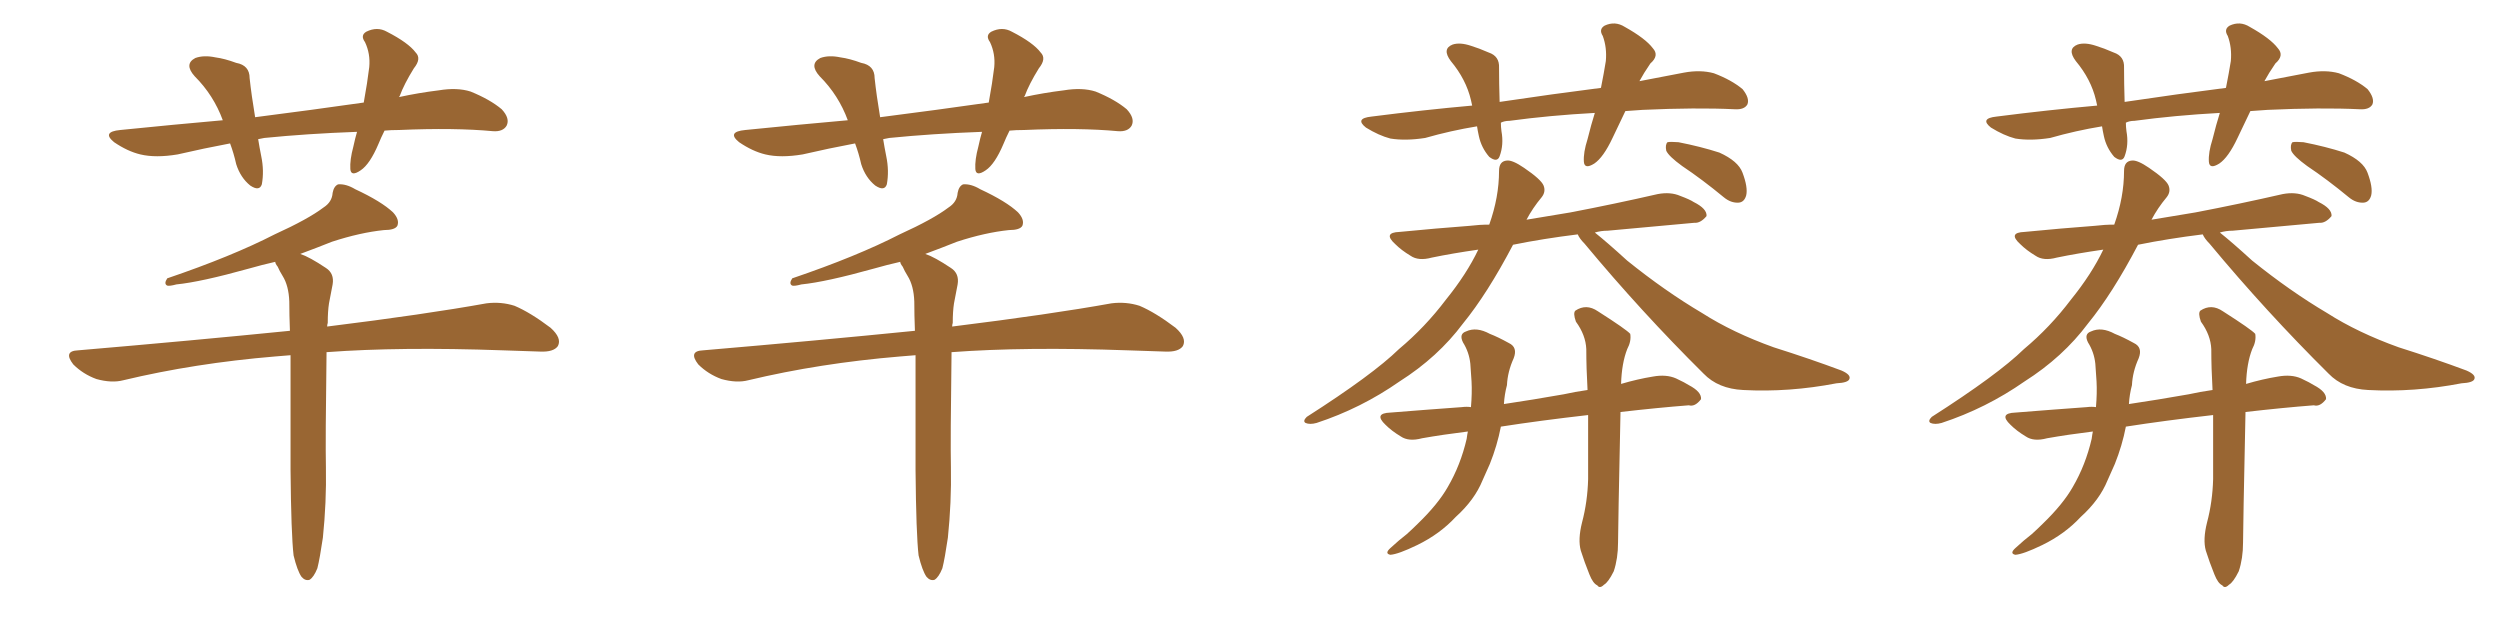 <svg xmlns="http://www.w3.org/2000/svg" xmlns:xlink="http://www.w3.org/1999/xlink" width="600" height="150"><path fill="#996633" padding="10" d="M70.46 133.30L70.46 133.30Q69.87 128.17 69.73 112.79L69.73 112.79Q69.73 97.12 69.73 85.25L69.73 85.25Q67.82 85.40 66.06 85.55L66.06 85.55Q46.73 87.16 29.59 91.26L29.59 91.26Q26.81 91.99 23.14 90.97L23.14 90.97Q19.92 89.79 17.58 87.45L17.58 87.45Q15.09 84.23 18.75 84.08L18.75 84.08Q46.14 81.74 69.58 79.39L69.58 79.39Q69.43 75.59 69.43 72.36L69.43 72.36Q69.29 68.55 67.82 66.21L67.82 66.21Q67.09 65.04 66.65 64.01L66.65 64.01Q66.06 63.28 66.06 62.84L66.06 62.84Q62.84 63.57 59.77 64.45L59.77 64.45Q48.19 67.68 42.33 68.26L42.33 68.26Q40.72 68.70 40.14 68.55L40.14 68.55Q39.26 68.12 40.14 66.80L40.14 66.80Q55.66 61.52 65.92 56.25L65.92 56.25Q73.97 52.59 77.64 49.80L77.64 49.80Q79.69 48.49 79.83 46.29L79.83 46.29Q80.13 44.68 81.15 44.24L81.15 44.24Q83.06 44.09 85.25 45.41L85.25 45.41Q91.55 48.34 94.34 50.98L94.34 50.98Q95.95 52.73 95.36 54.20L95.36 54.20Q94.78 55.22 92.14 55.22L92.14 55.22Q86.43 55.81 79.69 58.01L79.69 58.01Q76.03 59.47 72.07 60.94L72.07 60.94Q74.27 61.67 78.22 64.31L78.22 64.31Q80.27 65.63 79.83 68.26L79.83 68.26Q79.39 70.46 78.96 72.80L78.96 72.80Q78.66 74.71 78.66 77.49L78.66 77.49Q78.52 77.93 78.52 78.37L78.52 78.37Q102.10 75.44 116.75 72.80L116.75 72.80Q120.26 72.36 123.49 73.39L123.49 73.39Q127.29 75 132.13 78.66L132.13 78.66Q134.91 81.15 133.89 83.06L133.89 83.06Q132.86 84.52 129.64 84.38L129.64 84.38Q125.24 84.23 120.70 84.08L120.70 84.08Q95.95 83.20 78.37 84.52L78.37 84.52Q78.08 105.91 78.22 112.21L78.22 112.21Q78.37 120.56 77.49 129.05L77.49 129.05Q76.76 134.03 76.17 136.38L76.17 136.38Q75.29 138.57 74.27 139.16L74.27 139.16Q73.24 139.45 72.36 138.43L72.36 138.43Q71.34 136.96 70.46 133.30ZM92.29 31.35L92.29 31.35L92.29 31.35Q91.41 33.11 90.82 34.57L90.82 34.57Q88.77 39.40 86.57 40.87L86.57 40.87Q84.23 42.48 84.08 40.58L84.08 40.58Q83.94 38.38 84.81 35.16L84.81 35.16Q85.25 33.11 85.69 31.64L85.69 31.64Q73.68 32.08 63.43 33.11L63.43 33.11Q62.55 33.25 61.96 33.40L61.96 33.40Q62.26 35.30 62.70 37.50L62.70 37.50Q63.43 41.02 62.84 44.24L62.84 44.24Q62.26 46.00 60.06 44.53L60.06 44.53Q57.71 42.63 56.69 39.40L56.69 39.40Q56.10 36.77 55.22 34.42L55.22 34.42Q48.93 35.60 42.63 37.06L42.63 37.06Q37.35 37.94 33.69 37.06L33.69 37.06Q30.62 36.33 27.39 34.13L27.39 34.13Q24.32 31.64 28.86 31.20L28.86 31.20Q41.89 29.88 53.47 28.86L53.47 28.86Q51.27 22.85 46.73 18.31L46.73 18.31Q44.09 15.38 46.88 13.92L46.88 13.92Q48.93 13.18 51.71 13.77L51.71 13.77Q53.91 14.06 56.69 15.09L56.69 15.09Q59.91 15.67 59.91 18.75L59.91 18.75Q60.35 22.85 61.23 28.13L61.23 28.13Q75 26.37 87.30 24.61L87.30 24.61Q88.18 19.78 88.62 16.11L88.62 16.11Q88.92 12.89 87.60 10.11L87.60 10.11Q86.43 8.50 87.89 7.62L87.89 7.62Q90.53 6.30 92.87 7.62L92.87 7.62Q98.00 10.25 99.76 12.60L99.76 12.60Q101.22 14.06 99.32 16.41L99.32 16.41Q96.97 20.21 95.95 23.00L95.95 23.00Q95.80 23.14 95.80 23.29L95.80 23.29Q100.49 22.27 105.32 21.68L105.32 21.68Q109.72 20.95 112.94 21.97L112.94 21.97Q117.63 23.88 120.41 26.22L120.41 26.22Q122.46 28.42 121.58 30.18L121.58 30.18Q120.70 31.64 118.36 31.49L118.36 31.49Q109.13 30.62 95.80 31.20L95.80 31.20Q93.75 31.20 92.29 31.35ZM220.46 133.30L220.46 133.30Q219.87 128.17 219.73 112.79L219.73 112.79Q219.73 97.12 219.73 85.25L219.73 85.25Q217.82 85.40 216.06 85.55L216.06 85.55Q196.73 87.16 179.59 91.26L179.59 91.26Q176.81 91.99 173.14 90.97L173.14 90.97Q169.92 89.79 167.58 87.45L167.58 87.45Q165.09 84.23 168.75 84.08L168.75 84.08Q196.14 81.74 219.58 79.39L219.58 79.39Q219.43 75.59 219.43 72.36L219.43 72.36Q219.29 68.55 217.82 66.21L217.82 66.21Q217.09 65.04 216.65 64.01L216.65 64.01Q216.06 63.28 216.06 62.84L216.06 62.84Q212.84 63.57 209.77 64.45L209.77 64.45Q198.19 67.68 192.33 68.26L192.33 68.26Q190.72 68.70 190.14 68.55L190.14 68.55Q189.26 68.12 190.14 66.80L190.14 66.80Q205.66 61.52 215.92 56.25L215.92 56.25Q223.97 52.59 227.64 49.80L227.64 49.80Q229.69 48.49 229.83 46.29L229.83 46.29Q230.13 44.68 231.15 44.24L231.15 44.24Q233.06 44.09 235.25 45.41L235.25 45.41Q241.55 48.34 244.34 50.98L244.34 50.98Q245.95 52.73 245.36 54.20L245.36 54.20Q244.78 55.22 242.14 55.22L242.14 55.22Q236.43 55.81 229.69 58.01L229.69 58.01Q226.03 59.47 222.07 60.94L222.07 60.94Q224.27 61.67 228.22 64.31L228.22 64.31Q230.27 65.63 229.83 68.26L229.83 68.26Q229.39 70.46 228.96 72.80L228.96 72.80Q228.66 74.71 228.66 77.49L228.66 77.49Q228.52 77.93 228.52 78.37L228.52 78.37Q252.10 75.44 266.75 72.80L266.75 72.80Q270.26 72.36 273.49 73.39L273.49 73.39Q277.29 75 282.13 78.66L282.13 78.66Q284.91 81.15 283.89 83.06L283.89 83.06Q282.86 84.52 279.64 84.38L279.64 84.38Q275.24 84.23 270.70 84.08L270.70 84.08Q245.95 83.20 228.37 84.52L228.37 84.52Q228.08 105.91 228.22 112.21L228.22 112.21Q228.37 120.56 227.49 129.05L227.49 129.05Q226.76 134.03 226.17 136.38L226.17 136.38Q225.29 138.57 224.27 139.16L224.27 139.16Q223.24 139.45 222.36 138.43L222.36 138.43Q221.34 136.96 220.46 133.30ZM242.29 31.35L242.29 31.35L242.29 31.35Q241.41 33.11 240.82 34.57L240.82 34.57Q238.77 39.40 236.57 40.87L236.57 40.87Q234.23 42.48 234.08 40.58L234.08 40.58Q233.94 38.38 234.81 35.16L234.81 35.16Q235.25 33.11 235.69 31.64L235.69 31.64Q223.68 32.08 213.43 33.11L213.43 33.11Q212.55 33.25 211.96 33.40L211.96 33.40Q212.26 35.30 212.70 37.50L212.70 37.50Q213.43 41.02 212.84 44.24L212.84 44.24Q212.26 46.00 210.06 44.53L210.06 44.53Q207.71 42.63 206.69 39.40L206.69 39.40Q206.10 36.77 205.22 34.42L205.22 34.42Q198.93 35.60 192.63 37.06L192.63 37.06Q187.35 37.94 183.69 37.06L183.69 37.06Q180.62 36.33 177.39 34.13L177.39 34.13Q174.32 31.64 178.86 31.20L178.86 31.20Q191.89 29.88 203.47 28.86L203.47 28.86Q201.27 22.85 196.73 18.31L196.73 18.31Q194.09 15.38 196.88 13.92L196.88 13.92Q198.93 13.18 201.71 13.77L201.71 13.77Q203.91 14.06 206.69 15.09L206.69 15.09Q209.91 15.67 209.91 18.75L209.91 18.75Q210.35 22.85 211.23 28.13L211.23 28.13Q225 26.37 237.30 24.61L237.30 24.61Q238.18 19.78 238.62 16.11L238.62 16.11Q238.92 12.89 237.60 10.11L237.60 10.11Q236.43 8.50 237.89 7.62L237.89 7.62Q240.53 6.30 242.87 7.62L242.87 7.62Q248.00 10.25 249.76 12.60L249.76 12.60Q251.22 14.06 249.32 16.41L249.32 16.41Q246.97 20.21 245.95 23.00L245.95 23.00Q245.80 23.14 245.80 23.29L245.80 23.29Q250.49 22.27 255.32 21.68L255.32 21.68Q259.72 20.95 262.94 21.97L262.94 21.97Q267.63 23.88 270.41 26.22L270.41 26.22Q272.46 28.42 271.58 30.18L271.58 30.18Q270.70 31.64 268.36 31.49L268.36 31.49Q259.13 30.62 245.80 31.20L245.80 31.20Q243.75 31.20 242.29 31.35ZM378.66 56.25L378.66 56.25Q370.31 57.28 363.13 58.74L363.13 58.74Q356.98 70.46 351.12 77.64L351.12 77.64Q345.12 85.69 335.89 91.55L335.89 91.55Q326.66 98.00 315.97 101.51L315.97 101.51Q314.36 101.95 313.33 101.51L313.33 101.51Q312.60 101.07 313.62 100.05L313.62 100.05Q329.44 89.94 335.74 83.79L335.74 83.79Q342.04 78.52 347.02 71.92L347.02 71.92Q352.00 65.77 354.79 59.91L354.79 59.91Q348.63 60.79 343.65 61.82L343.65 61.82Q340.43 62.70 338.53 61.38L338.53 61.38Q336.33 60.06 334.86 58.59L334.86 58.59Q331.79 55.81 335.89 55.66L335.89 55.66Q344.82 54.79 352.73 54.20L352.73 54.20Q355.08 53.91 357.42 53.91L357.42 53.91Q359.77 47.31 359.77 41.02L359.77 41.02Q359.77 38.67 361.67 38.53L361.67 38.53Q362.99 38.38 365.77 40.28L365.77 40.28Q369.87 43.07 370.46 44.53L370.46 44.53Q371.04 46.00 370.02 47.31L370.02 47.31Q367.82 49.95 366.36 52.73L366.36 52.73Q371.48 51.86 376.90 50.98L376.90 50.98Q387.60 48.93 397.85 46.58L397.85 46.58Q400.93 46.00 403.27 47.02L403.27 47.02Q405.62 47.90 406.49 48.49L406.49 48.49Q409.72 50.10 409.57 51.86L409.57 51.86Q408.11 53.61 406.64 53.47L406.64 53.47Q397.27 54.35 385.84 55.37L385.84 55.37Q384.23 55.37 382.76 55.81L382.76 55.81Q385.55 58.01 390.53 62.55L390.53 62.55Q399.61 69.87 408.54 75.15L408.54 75.15Q415.87 79.83 425.68 83.35L425.68 83.35Q434.47 86.13 441.94 88.92L441.94 88.92Q444.29 89.94 443.85 90.97L443.85 90.97Q443.55 91.85 440.77 91.99L440.77 91.99Q429.35 94.19 418.36 93.60L418.36 93.60Q412.35 93.31 408.84 89.65L408.84 89.65Q393.90 74.85 380.27 58.45L380.27 58.45Q379.10 57.28 378.66 56.25ZM379.69 125.39L379.69 125.39Q381.01 120.41 381.15 114.99L381.15 114.99Q381.15 106.79 381.15 99.61L381.15 99.61Q369.58 100.93 360.21 102.39L360.21 102.39Q359.33 106.93 357.57 111.33L357.57 111.33Q356.69 113.38 355.81 115.28L355.81 115.28Q353.91 119.97 349.37 124.07L349.37 124.07Q345.56 128.17 340.14 130.81L340.14 130.81Q335.60 133.01 333.69 133.15L333.69 133.15Q332.23 132.86 333.69 131.54L333.69 131.54Q335.74 129.64 337.65 128.17L337.65 128.17Q339.26 126.71 340.28 125.68L340.28 125.68Q345.12 121.00 347.46 116.89L347.46 116.89Q350.54 111.62 352.00 105.32L352.00 105.32Q352.15 104.15 352.29 103.56L352.29 103.56Q346.29 104.30 341.31 105.18L341.31 105.18Q338.09 106.05 336.18 104.74L336.18 104.74Q333.98 103.42 332.52 101.95L332.52 101.95Q329.59 99.17 333.69 99.02L333.69 99.02Q342.77 98.29 350.83 97.71L350.83 97.71Q352.00 97.56 353.03 97.71L353.03 97.71Q353.32 94.34 353.17 91.55L353.17 91.55Q353.03 89.21 352.88 87.30L352.88 87.30Q352.59 84.52 351.12 82.18L351.12 82.18Q350.10 80.13 351.86 79.54L351.86 79.54Q354.35 78.37 357.57 80.13L357.57 80.13Q359.47 80.86 362.11 82.32L362.11 82.32Q364.31 83.35 363.28 85.99L363.28 85.99Q361.82 89.21 361.67 92.43L361.67 92.43Q361.08 94.63 360.94 96.97L360.94 96.97Q367.82 95.95 375.29 94.63L375.29 94.63Q377.93 94.04 381.01 93.60L381.01 93.60Q380.71 88.33 380.71 83.79L380.71 83.79Q380.57 80.42 378.22 77.20L378.22 77.20Q377.49 75.15 378.08 74.56L378.08 74.56Q380.71 72.80 383.50 74.71L383.50 74.71Q390.38 79.10 391.26 80.13L391.26 80.13Q391.55 81.88 390.53 83.79L390.53 83.79Q389.21 87.16 389.06 92.14L389.06 92.14Q393.02 90.97 396.68 90.38L396.68 90.38Q399.90 89.79 402.25 90.82L402.25 90.82Q404.44 91.85 405.32 92.43L405.32 92.43Q408.40 94.04 408.25 95.80L408.25 95.80Q406.79 97.71 405.32 97.27L405.32 97.27Q397.85 97.85 388.92 98.88L388.92 98.88Q388.33 127.00 388.33 130.22L388.33 130.22Q388.33 134.03 387.30 137.11L387.30 137.11Q385.99 139.75 384.96 140.33L384.96 140.33Q383.94 141.36 383.35 140.48L383.35 140.48Q382.32 140.04 381.45 137.84L381.45 137.84Q380.27 134.91 379.39 132.13L379.39 132.13Q378.66 129.49 379.69 125.39ZM390.09 26.66L390.09 26.66Q388.48 30.03 387.01 33.11L387.01 33.11Q384.81 37.79 382.62 39.26L382.62 39.26Q380.27 40.72 380.13 38.82L380.13 38.82Q379.98 36.62 381.01 33.40L381.01 33.40Q381.88 29.88 382.76 27.10L382.76 27.10Q371.92 27.69 362.26 29.00L362.26 29.00Q361.08 29.00 360.21 29.44L360.21 29.44Q360.21 30.47 360.35 31.49L360.35 31.49Q360.94 34.72 359.91 37.50L359.91 37.50Q359.33 39.11 357.42 37.65L357.42 37.65Q355.52 35.45 354.93 32.67L354.93 32.67Q354.64 31.35 354.49 30.32L354.49 30.32Q348.19 31.35 342.04 33.11L342.04 33.11Q337.35 33.84 333.69 33.25L333.69 33.25Q330.91 32.52 327.83 30.62L327.83 30.62Q325.05 28.42 329.15 27.98L329.15 27.98Q341.75 26.37 353.32 25.34L353.32 25.34Q353.17 24.61 353.03 24.02L353.03 24.02Q351.86 19.04 348.19 14.65L348.19 14.65Q346.00 11.72 348.63 10.69L348.63 10.69Q350.39 10.11 353.03 10.99L353.03 10.99Q354.93 11.57 357.28 12.60L357.28 12.60Q359.91 13.48 359.77 16.26L359.77 16.26Q359.77 19.92 359.91 24.46L359.91 24.46Q372.66 22.56 384.23 21.09L384.23 21.09Q384.96 17.43 385.40 14.65L385.40 14.65Q385.69 11.43 384.67 8.64L384.67 8.64Q383.64 7.03 385.11 6.15L385.11 6.15Q387.60 4.98 389.94 6.45L389.94 6.45Q394.92 9.23 396.68 11.57L396.68 11.57Q398.29 13.33 396.09 15.23L396.09 15.23Q394.48 17.58 393.46 19.48L393.46 19.48Q398.73 18.46 404.15 17.43L404.15 17.43Q408.11 16.70 411.33 17.58L411.33 17.58Q415.58 19.19 418.21 21.39L418.21 21.39Q419.97 23.58 419.38 25.05L419.38 25.05Q418.65 26.37 416.31 26.22L416.31 26.22Q407.08 25.78 394.19 26.37L394.19 26.37Q391.99 26.51 390.09 26.66ZM403.71 39.84L403.71 39.84L403.71 39.84Q400.49 37.50 399.90 36.18L399.90 36.18Q399.61 34.72 400.20 34.13L400.20 34.13Q400.93 33.98 402.83 34.13L402.83 34.13Q408.11 35.16 412.65 36.62L412.65 36.62Q417.19 38.67 418.21 41.46L418.21 41.46Q419.53 44.97 419.09 46.88L419.09 46.88Q418.65 48.49 417.33 48.63L417.33 48.63Q415.43 48.78 413.67 47.31L413.67 47.31Q408.54 43.07 403.71 39.84ZM528.66 56.25L528.66 56.25Q520.31 57.28 513.13 58.74L513.13 58.74Q506.98 70.46 501.12 77.64L501.12 77.64Q495.12 85.69 485.89 91.55L485.89 91.55Q476.66 98.00 465.97 101.51L465.97 101.51Q464.36 101.95 463.33 101.51L463.33 101.51Q462.60 101.07 463.62 100.05L463.62 100.05Q479.44 89.94 485.74 83.79L485.74 83.79Q492.04 78.52 497.02 71.92L497.02 71.92Q502.00 65.77 504.79 59.91L504.79 59.91Q498.63 60.79 493.65 61.82L493.65 61.82Q490.43 62.70 488.53 61.38L488.53 61.38Q486.33 60.06 484.86 58.59L484.86 58.59Q481.79 55.81 485.89 55.66L485.89 55.66Q494.82 54.79 502.73 54.20L502.73 54.20Q505.08 53.91 507.42 53.91L507.42 53.91Q509.77 47.31 509.77 41.02L509.77 41.02Q509.77 38.67 511.67 38.53L511.67 38.53Q512.99 38.38 515.77 40.28L515.77 40.28Q519.87 43.07 520.46 44.53L520.46 44.53Q521.04 46.00 520.02 47.31L520.02 47.31Q517.82 49.95 516.36 52.73L516.36 52.73Q521.48 51.86 526.90 50.98L526.90 50.98Q537.60 48.93 547.85 46.58L547.85 46.58Q550.93 46.00 553.27 47.02L553.27 47.02Q555.62 47.90 556.49 48.49L556.49 48.49Q559.72 50.10 559.57 51.86L559.57 51.86Q558.11 53.61 556.64 53.47L556.64 53.47Q547.27 54.35 535.84 55.37L535.84 55.37Q534.23 55.37 532.76 55.81L532.76 55.81Q535.55 58.01 540.53 62.55L540.53 62.55Q549.61 69.87 558.54 75.15L558.54 75.15Q565.87 79.83 575.68 83.35L575.68 83.35Q584.47 86.13 591.94 88.92L591.94 88.92Q594.29 89.94 593.85 90.97L593.85 90.97Q593.55 91.85 590.77 91.99L590.77 91.99Q579.35 94.19 568.36 93.60L568.36 93.60Q562.35 93.31 558.84 89.65L558.84 89.65Q543.90 74.85 530.27 58.45L530.27 58.45Q529.10 57.28 528.66 56.25ZM529.69 125.39L529.69 125.39Q531.01 120.41 531.15 114.99L531.15 114.99Q531.15 106.79 531.15 99.61L531.15 99.61Q519.58 100.93 510.21 102.39L510.21 102.39Q509.33 106.93 507.57 111.33L507.57 111.33Q506.69 113.38 505.81 115.28L505.81 115.28Q503.91 119.97 499.37 124.07L499.37 124.07Q495.56 128.17 490.14 130.81L490.14 130.81Q485.60 133.01 483.69 133.15L483.69 133.15Q482.23 132.86 483.69 131.54L483.69 131.54Q485.74 129.64 487.65 128.17L487.65 128.17Q489.26 126.71 490.28 125.68L490.28 125.68Q495.12 121.00 497.46 116.89L497.46 116.89Q500.54 111.62 502.00 105.32L502.00 105.32Q502.15 104.15 502.29 103.56L502.29 103.56Q496.29 104.30 491.31 105.18L491.31 105.18Q488.09 106.05 486.18 104.74L486.18 104.74Q483.98 103.42 482.52 101.95L482.52 101.95Q479.59 99.17 483.69 99.02L483.69 99.02Q492.77 98.29 500.83 97.71L500.83 97.71Q502.00 97.56 503.03 97.71L503.03 97.71Q503.32 94.34 503.17 91.55L503.17 91.55Q503.03 89.21 502.88 87.30L502.88 87.30Q502.59 84.52 501.12 82.18L501.12 82.18Q500.10 80.13 501.86 79.54L501.86 79.54Q504.35 78.37 507.57 80.13L507.57 80.13Q509.47 80.86 512.11 82.32L512.11 82.32Q514.31 83.35 513.28 85.99L513.28 85.99Q511.82 89.21 511.67 92.43L511.67 92.43Q511.08 94.63 510.94 96.97L510.94 96.97Q517.82 95.95 525.29 94.63L525.29 94.63Q527.93 94.04 531.01 93.60L531.01 93.60Q530.71 88.33 530.71 83.79L530.71 83.79Q530.57 80.42 528.22 77.20L528.22 77.20Q527.49 75.15 528.08 74.56L528.08 74.56Q530.71 72.80 533.50 74.71L533.50 74.71Q540.38 79.10 541.26 80.13L541.26 80.13Q541.55 81.88 540.53 83.79L540.53 83.79Q539.21 87.16 539.06 92.14L539.06 92.14Q543.02 90.97 546.68 90.38L546.68 90.38Q549.90 89.79 552.25 90.82L552.25 90.82Q554.44 91.85 555.32 92.43L555.32 92.43Q558.40 94.04 558.25 95.80L558.25 95.80Q556.79 97.71 555.32 97.27L555.32 97.27Q547.85 97.85 538.92 98.88L538.92 98.88Q538.33 127.00 538.33 130.22L538.33 130.22Q538.33 134.03 537.30 137.11L537.30 137.11Q535.99 139.75 534.96 140.33L534.96 140.33Q533.94 141.36 533.35 140.48L533.35 140.48Q532.32 140.04 531.45 137.84L531.45 137.84Q530.27 134.91 529.39 132.13L529.39 132.13Q528.66 129.49 529.69 125.39ZM540.09 26.66L540.09 26.66Q538.48 30.03 537.01 33.11L537.01 33.11Q534.81 37.79 532.62 39.26L532.62 39.26Q530.27 40.72 530.13 38.82L530.13 38.82Q529.98 36.62 531.01 33.40L531.01 33.40Q531.88 29.88 532.76 27.10L532.76 27.10Q521.92 27.69 512.26 29.00L512.26 29.00Q511.08 29.00 510.21 29.44L510.21 29.44Q510.21 30.47 510.35 31.49L510.35 31.49Q510.94 34.72 509.91 37.50L509.91 37.50Q509.33 39.11 507.42 37.65L507.42 37.65Q505.52 35.45 504.93 32.67L504.93 32.67Q504.64 31.35 504.49 30.32L504.49 30.32Q498.19 31.35 492.04 33.11L492.04 33.11Q487.35 33.84 483.69 33.25L483.69 33.25Q480.91 32.52 477.83 30.62L477.83 30.62Q475.05 28.42 479.15 27.98L479.15 27.98Q491.75 26.37 503.32 25.34L503.32 25.34Q503.17 24.61 503.03 24.02L503.03 24.02Q501.86 19.04 498.19 14.65L498.19 14.65Q496.00 11.72 498.63 10.69L498.63 10.69Q500.39 10.11 503.03 10.99L503.03 10.99Q504.93 11.57 507.28 12.60L507.28 12.60Q509.91 13.48 509.77 16.26L509.77 16.26Q509.77 19.92 509.91 24.46L509.91 24.46Q522.66 22.56 534.23 21.09L534.23 21.09Q534.96 17.43 535.40 14.65L535.40 14.65Q535.69 11.43 534.67 8.64L534.67 8.64Q533.64 7.03 535.11 6.15L535.11 6.15Q537.60 4.98 539.94 6.45L539.94 6.45Q544.92 9.23 546.68 11.57L546.68 11.57Q548.29 13.33 546.09 15.23L546.09 15.23Q544.48 17.58 543.46 19.48L543.46 19.48Q548.73 18.46 554.15 17.43L554.15 17.43Q558.11 16.70 561.33 17.58L561.33 17.58Q565.58 19.19 568.21 21.39L568.21 21.39Q569.97 23.58 569.38 25.05L569.38 25.05Q568.65 26.37 566.31 26.22L566.31 26.22Q557.08 25.78 544.19 26.37L544.19 26.37Q541.99 26.51 540.09 26.66ZM553.71 39.84L553.71 39.84L553.71 39.84Q550.49 37.50 549.90 36.18L549.90 36.18Q549.61 34.72 550.20 34.13L550.20 34.13Q550.93 33.98 552.83 34.13L552.83 34.13Q558.11 35.16 562.65 36.62L562.65 36.62Q567.19 38.67 568.21 41.46L568.21 41.46Q569.53 44.97 569.09 46.88L569.09 46.88Q568.65 48.49 567.33 48.63L567.33 48.63Q565.43 48.78 563.67 47.31L563.67 47.31Q558.54 43.07 553.71 39.84Z"/></svg>